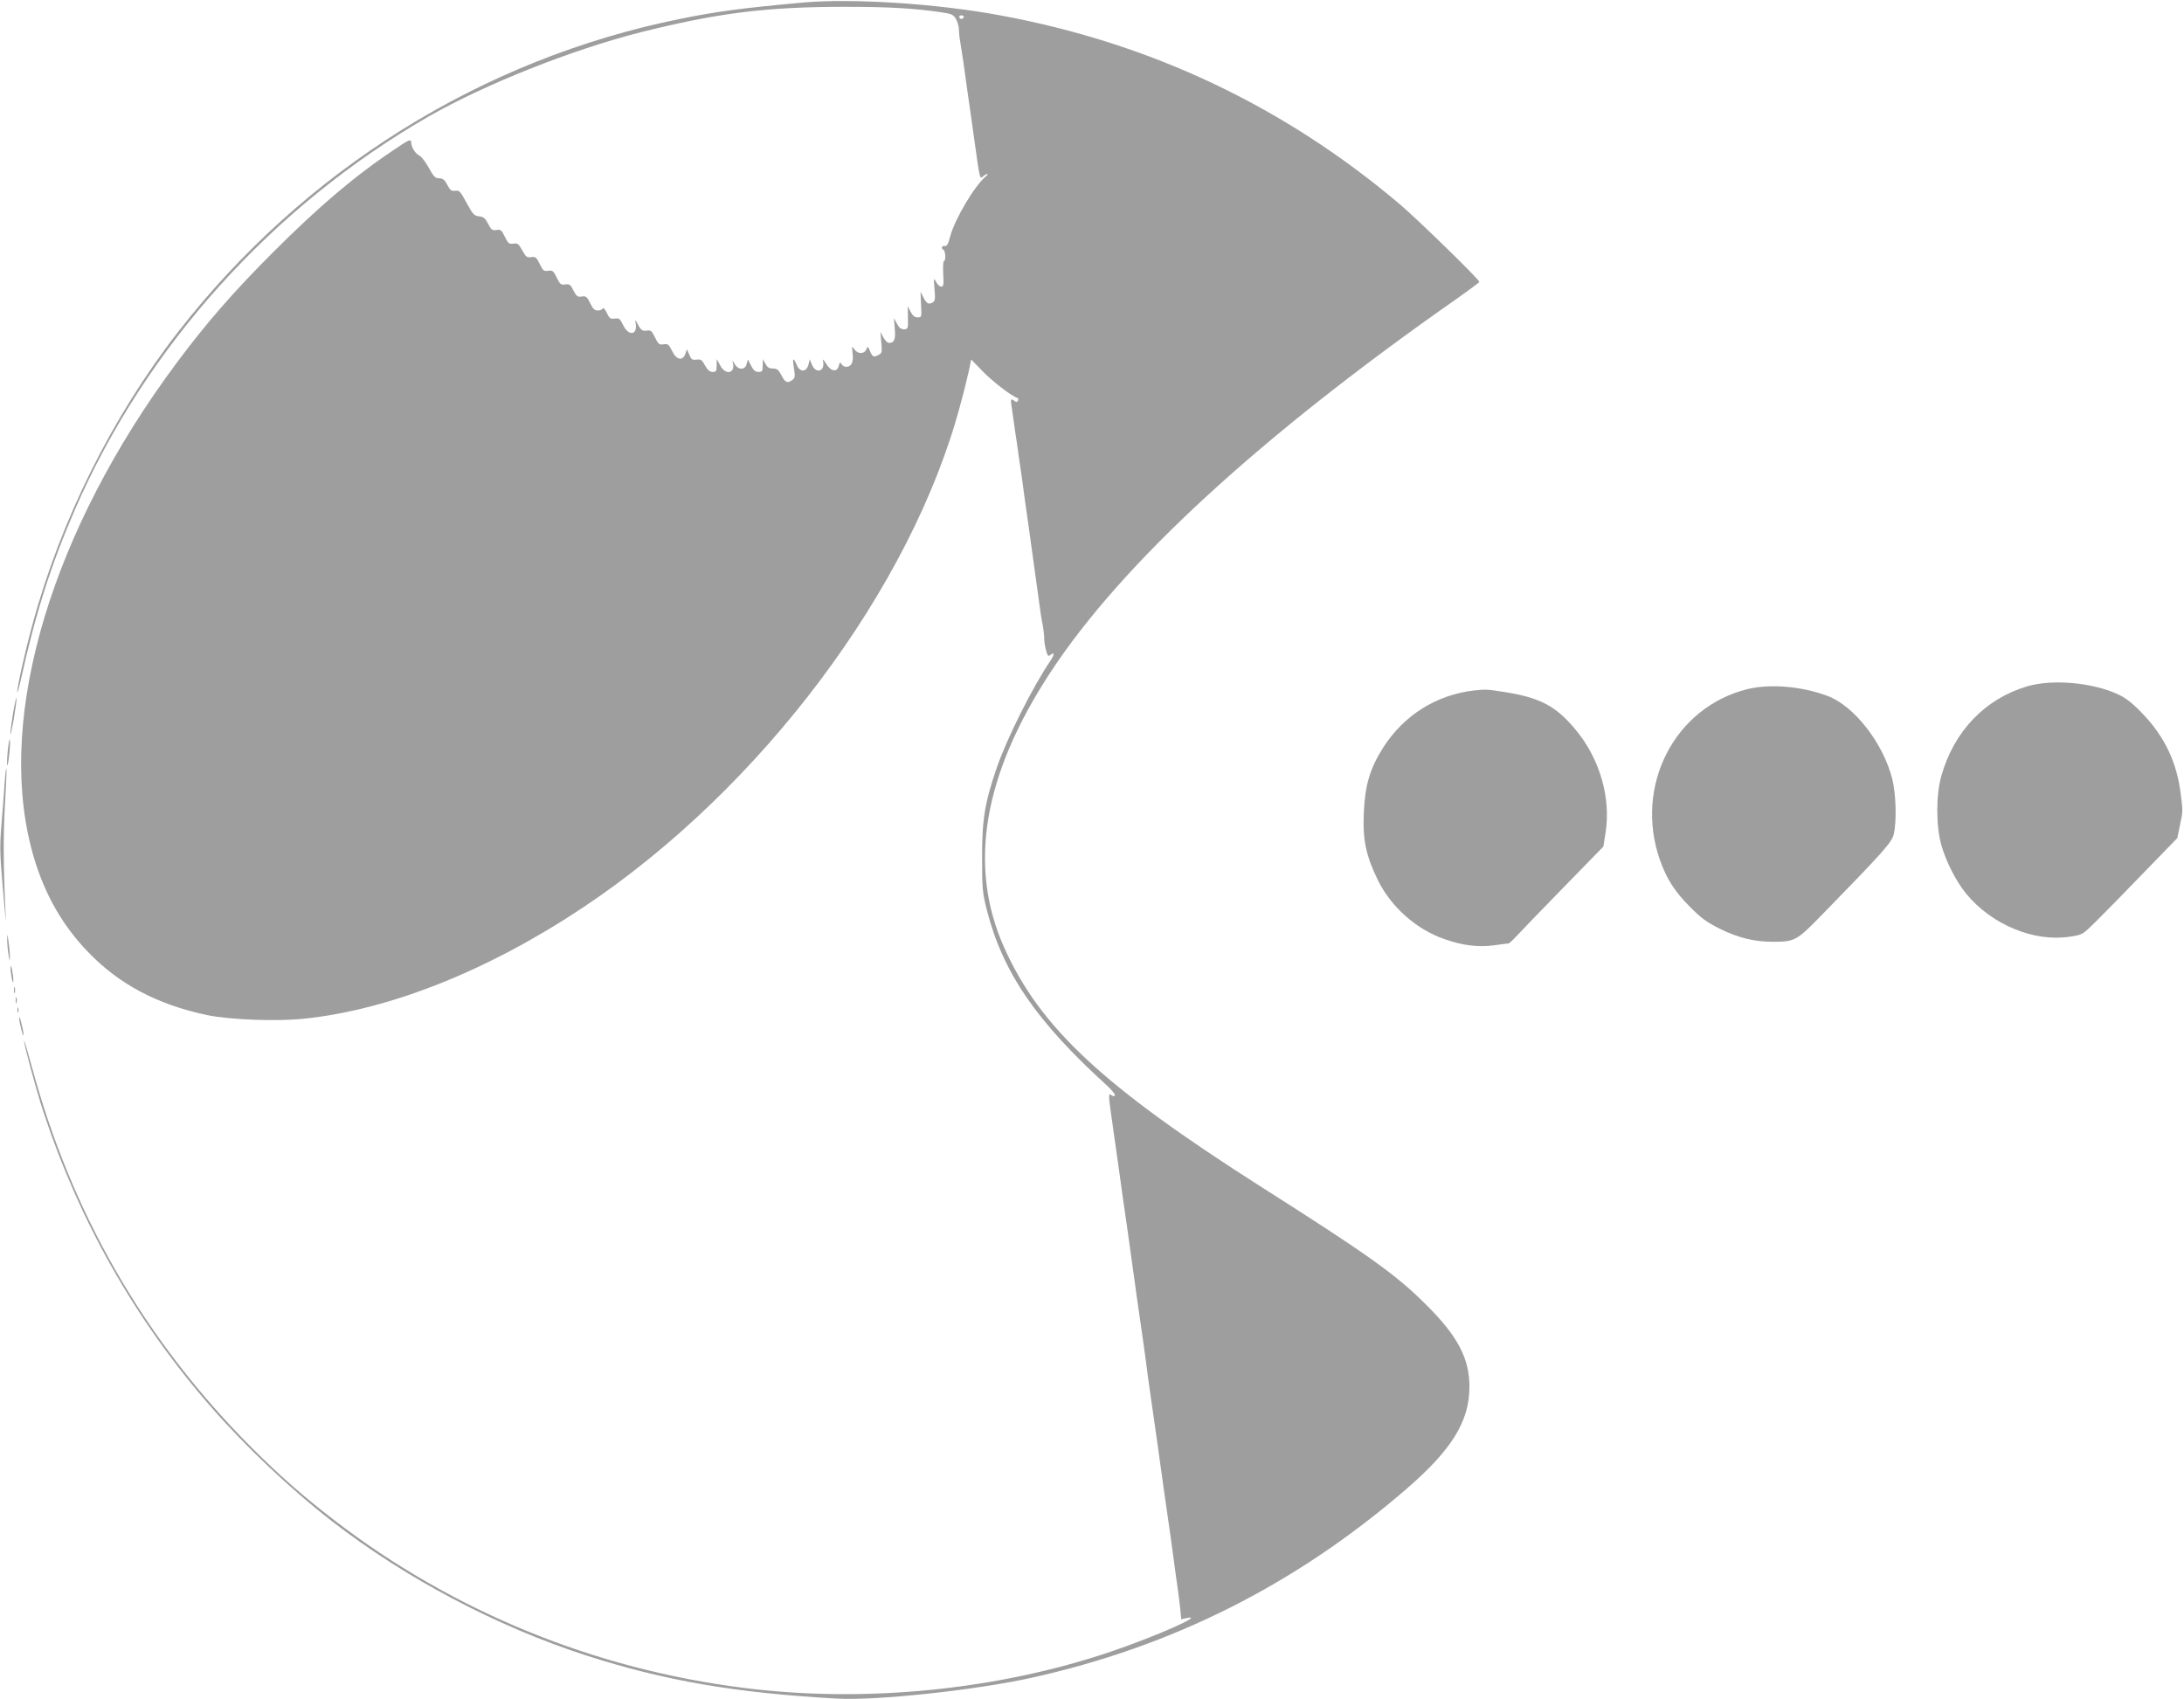 <?xml version="1.0" standalone="no"?>
<!DOCTYPE svg PUBLIC "-//W3C//DTD SVG 20010904//EN"
 "http://www.w3.org/TR/2001/REC-SVG-20010904/DTD/svg10.dtd">
<svg version="1.0" xmlns="http://www.w3.org/2000/svg"
 width="1280pt" height="996pt" viewBox="0 0 1280 996"
 preserveAspectRatio="xMidYMid meet">
<g transform="translate(0,996) scale(0.1,-0.1)"
fill="#9e9e9e" stroke="none">
<path d="M4705 9945 c-360 -33 -498 -51 -720 -96 -1159 -234 -2204 -886 -2941
-1834 -387 -498 -688 -1103 -854 -1716 -44 -160 -90 -369 -89 -396 0 -10 9 20
20 67 87 395 177 677 319 1005 414 951 1154 1773 2070 2301 332 190 842 393
1245 495 452 113 735 149 1196 149 255 0 398 -8 559 -31 68 -10 77 -14 93 -41
9 -16 17 -44 17 -61 0 -17 4 -56 10 -86 9 -56 20 -126 40 -276 6 -44 15 -107
20 -140 5 -33 13 -94 19 -135 33 -238 33 -241 51 -225 9 8 21 15 26 15 5 0 2
-6 -7 -13 -64 -51 -182 -248 -210 -352 -12 -46 -19 -59 -32 -57 -18 3 -23 -13
-7 -23 12 -7 14 -65 2 -65 -4 0 -6 -34 -4 -75 4 -63 2 -75 -12 -75 -8 0 -22
12 -30 28 -14 25 -15 23 -9 -41 5 -53 3 -71 -8 -78 -25 -16 -38 -10 -56 26
l-18 35 3 -75 c4 -74 4 -75 -20 -75 -17 0 -29 9 -41 33 l-17 32 1 -55 c2 -78
1 -80 -24 -80 -16 0 -29 10 -40 33 l-18 32 5 -61 c6 -63 -3 -84 -34 -84 -9 0
-24 15 -33 33 l-17 32 5 -62 c5 -55 4 -63 -14 -72 -30 -17 -37 -14 -52 21 -12
30 -13 30 -22 10 -13 -29 -50 -28 -70 1 -14 21 -15 19 -10 -25 6 -52 -7 -78
-38 -78 -10 0 -22 7 -27 16 -8 14 -10 12 -16 -10 -10 -40 -46 -34 -74 12 -17
27 -22 31 -18 14 12 -59 -42 -75 -65 -20 l-13 32 -8 -32 c-12 -44 -50 -45 -68
-2 -21 50 -27 43 -17 -17 8 -50 7 -58 -9 -70 -29 -21 -42 -16 -64 27 -17 33
-26 40 -50 40 -22 0 -33 7 -44 28 l-15 27 -1 -37 c0 -34 -3 -38 -25 -38 -18 0
-29 9 -43 37 l-19 36 -7 -26 c-9 -38 -50 -37 -71 1 -11 19 -14 21 -10 6 16
-63 -43 -76 -74 -16 l-20 37 -1 -37 c0 -33 -3 -38 -23 -38 -17 0 -30 11 -45
38 -18 33 -25 38 -50 34 -25 -3 -31 1 -42 29 l-14 32 -9 -26 c-15 -45 -53 -37
-78 16 -19 38 -24 43 -50 39 -25 -4 -31 1 -50 40 -19 39 -24 44 -49 40 -24 -3
-32 1 -50 34 -17 32 -20 34 -15 12 14 -71 -39 -82 -72 -15 -19 39 -24 43 -50
40 -25 -4 -31 0 -47 34 -10 21 -21 32 -23 26 -3 -7 -16 -13 -29 -13 -19 0 -29
10 -45 43 -19 38 -24 43 -49 39 -25 -4 -31 1 -49 35 -17 35 -23 39 -48 36 -25
-4 -31 0 -50 40 -19 39 -24 43 -50 40 -25 -4 -31 0 -50 40 -19 39 -24 43 -50
40 -24 -4 -31 1 -52 39 -21 39 -27 44 -52 40 -25 -4 -31 1 -50 40 -19 39 -24
44 -49 40 -25 -4 -31 1 -49 36 -17 33 -27 41 -53 44 -29 3 -36 11 -73 78 -36
68 -43 75 -67 72 -22 -3 -30 3 -46 34 -16 30 -25 38 -48 39 -23 0 -32 9 -60
60 -18 33 -42 65 -55 72 -25 13 -48 49 -49 77 0 24 -12 19 -107 -46 -226 -151
-437 -331 -703 -597 -233 -233 -393 -417 -567 -651 -727 -978 -1050 -2051
-852 -2832 62 -246 172 -449 335 -618 183 -190 406 -308 699 -370 129 -27 406
-38 566 -21 504 52 1083 283 1639 654 1041 694 1924 1872 2209 2947 22 80 44
172 51 204 l12 59 67 -69 c57 -59 168 -145 203 -156 7 -3 8 -10 4 -17 -6 -9
-11 -9 -22 0 -21 17 -23 10 -12 -56 5 -33 13 -90 18 -127 6 -38 15 -99 20
-138 6 -38 14 -100 20 -137 5 -38 14 -104 20 -148 6 -44 15 -107 20 -140 5
-33 14 -98 20 -145 6 -47 15 -112 20 -145 5 -33 14 -98 20 -145 6 -47 15 -107
21 -133 5 -27 9 -63 9 -80 0 -18 5 -49 11 -70 9 -32 13 -36 25 -26 25 20 25 4
1 -33 -104 -152 -257 -458 -316 -630 -70 -205 -86 -304 -85 -528 0 -180 2
-204 28 -305 93 -364 289 -651 704 -1028 29 -27 50 -53 46 -58 -3 -6 -12 -5
-22 3 -17 14 -16 -5 7 -162 5 -36 14 -100 20 -142 6 -43 16 -113 22 -155 6
-43 14 -105 19 -138 19 -129 32 -223 41 -287 5 -38 14 -99 19 -138 6 -38 14
-100 19 -137 9 -65 22 -153 42 -293 5 -36 14 -99 19 -140 5 -41 14 -104 19
-140 20 -140 33 -228 42 -293 5 -37 14 -99 19 -137 6 -39 14 -100 19 -137 9
-65 22 -153 42 -293 5 -36 14 -99 19 -140 5 -41 15 -106 20 -145 6 -38 13 -98
17 -133 l6 -63 28 6 c126 28 -175 -106 -441 -196 -661 -224 -1439 -302 -2145
-213 -883 110 -1710 449 -2405 983 -183 141 -318 259 -485 426 -626 627 -1056
1372 -1289 2235 -25 91 -45 158 -45 150 -1 -22 73 -294 111 -410 212 -646 536
-1220 979 -1730 202 -233 468 -485 714 -676 432 -335 965 -617 1490 -787 459
-148 876 -220 1470 -253 230 -13 808 49 1136 121 829 183 1551 546 2201 1107
266 230 370 397 370 598 1 166 -68 298 -251 480 -179 179 -336 291 -964 690
-934 594 -1302 937 -1512 1407 -213 476 -123 1011 272 1613 421 641 1228 1383
2381 2189 72 51 132 95 132 99 0 14 -357 362 -466 455 -678 574 -1461 945
-2342 1107 -369 69 -871 101 -1157 75z m943 -86 c-2 -6 -8 -10 -13 -10 -5 0
-11 4 -13 10 -2 6 4 11 13 11 9 0 15 -5 13 -11z"/>
<path d="M11880 5937 c-247 -74 -427 -262 -502 -524 -32 -111 -32 -295 0 -407
28 -98 87 -213 146 -285 149 -181 397 -284 608 -251 73 11 73 11 151 88 43 42
168 170 278 284 l200 206 15 74 c18 85 18 80 5 183 -22 184 -93 334 -219 467
-63 66 -100 95 -146 117 -151 71 -386 92 -536 48z"/>
<path d="M10242 5921 c-429 -106 -666 -569 -513 -1003 40 -111 85 -182 176
-274 66 -66 97 -89 175 -128 108 -53 201 -76 310 -76 130 0 139 5 293 163 355
364 406 421 416 468 18 76 13 237 -9 324 -54 211 -223 427 -379 486 -153 57
-336 72 -469 40z"/>
<path d="M8640 5913 c-221 -25 -412 -145 -533 -334 -78 -123 -107 -220 -114
-384 -7 -160 13 -251 83 -395 78 -157 225 -288 391 -345 105 -37 198 -48 288
-36 42 6 80 11 85 11 5 0 26 19 47 42 21 23 144 151 274 284 l236 242 13 82
c32 204 -34 432 -174 601 -117 142 -211 191 -426 224 -95 15 -104 15 -170 8z"/>
<path d="M77 5783 c-9 -56 -17 -112 -16 -125 0 -13 9 27 20 87 10 61 17 117
16 125 -1 8 -10 -31 -20 -87z"/>
<path d="M45 5555 c-4 -42 -5 -79 -2 -81 2 -3 8 29 12 71 4 42 5 79 2 81 -2 3
-8 -29 -12 -71z"/>
<path d="M26 5358 c-3 -57 -12 -164 -18 -239 -10 -121 -9 -165 10 -380 11
-134 19 -206 16 -159 -14 278 -16 475 -5 664 7 114 11 210 8 212 -2 2 -7 -42
-11 -98z"/>
<path d="M42 4455 c0 -22 3 -62 8 -90 6 -40 7 -43 8 -15 0 19 -3 60 -8 90 -6
48 -7 50 -8 15z"/>
<path d="M62 4290 c-1 -14 3 -43 7 -65 6 -26 9 -31 9 -15 1 14 -3 43 -7 65 -6
26 -9 31 -9 15z"/>
<path d="M82 4155 c0 -16 2 -22 5 -12 2 9 2 23 0 30 -3 6 -5 -1 -5 -18z"/>
<path d="M92 4095 c0 -16 2 -22 5 -12 2 9 2 23 0 30 -3 6 -5 -1 -5 -18z"/>
<path d="M102 4040 c0 -14 2 -19 5 -12 2 6 2 18 0 25 -3 6 -5 1 -5 -13z"/>
<path d="M112 3995 c0 -11 6 -42 13 -70 7 -27 13 -41 13 -30 0 11 -6 43 -13
70 -7 28 -13 41 -13 30z"/>
</g>
</svg>
